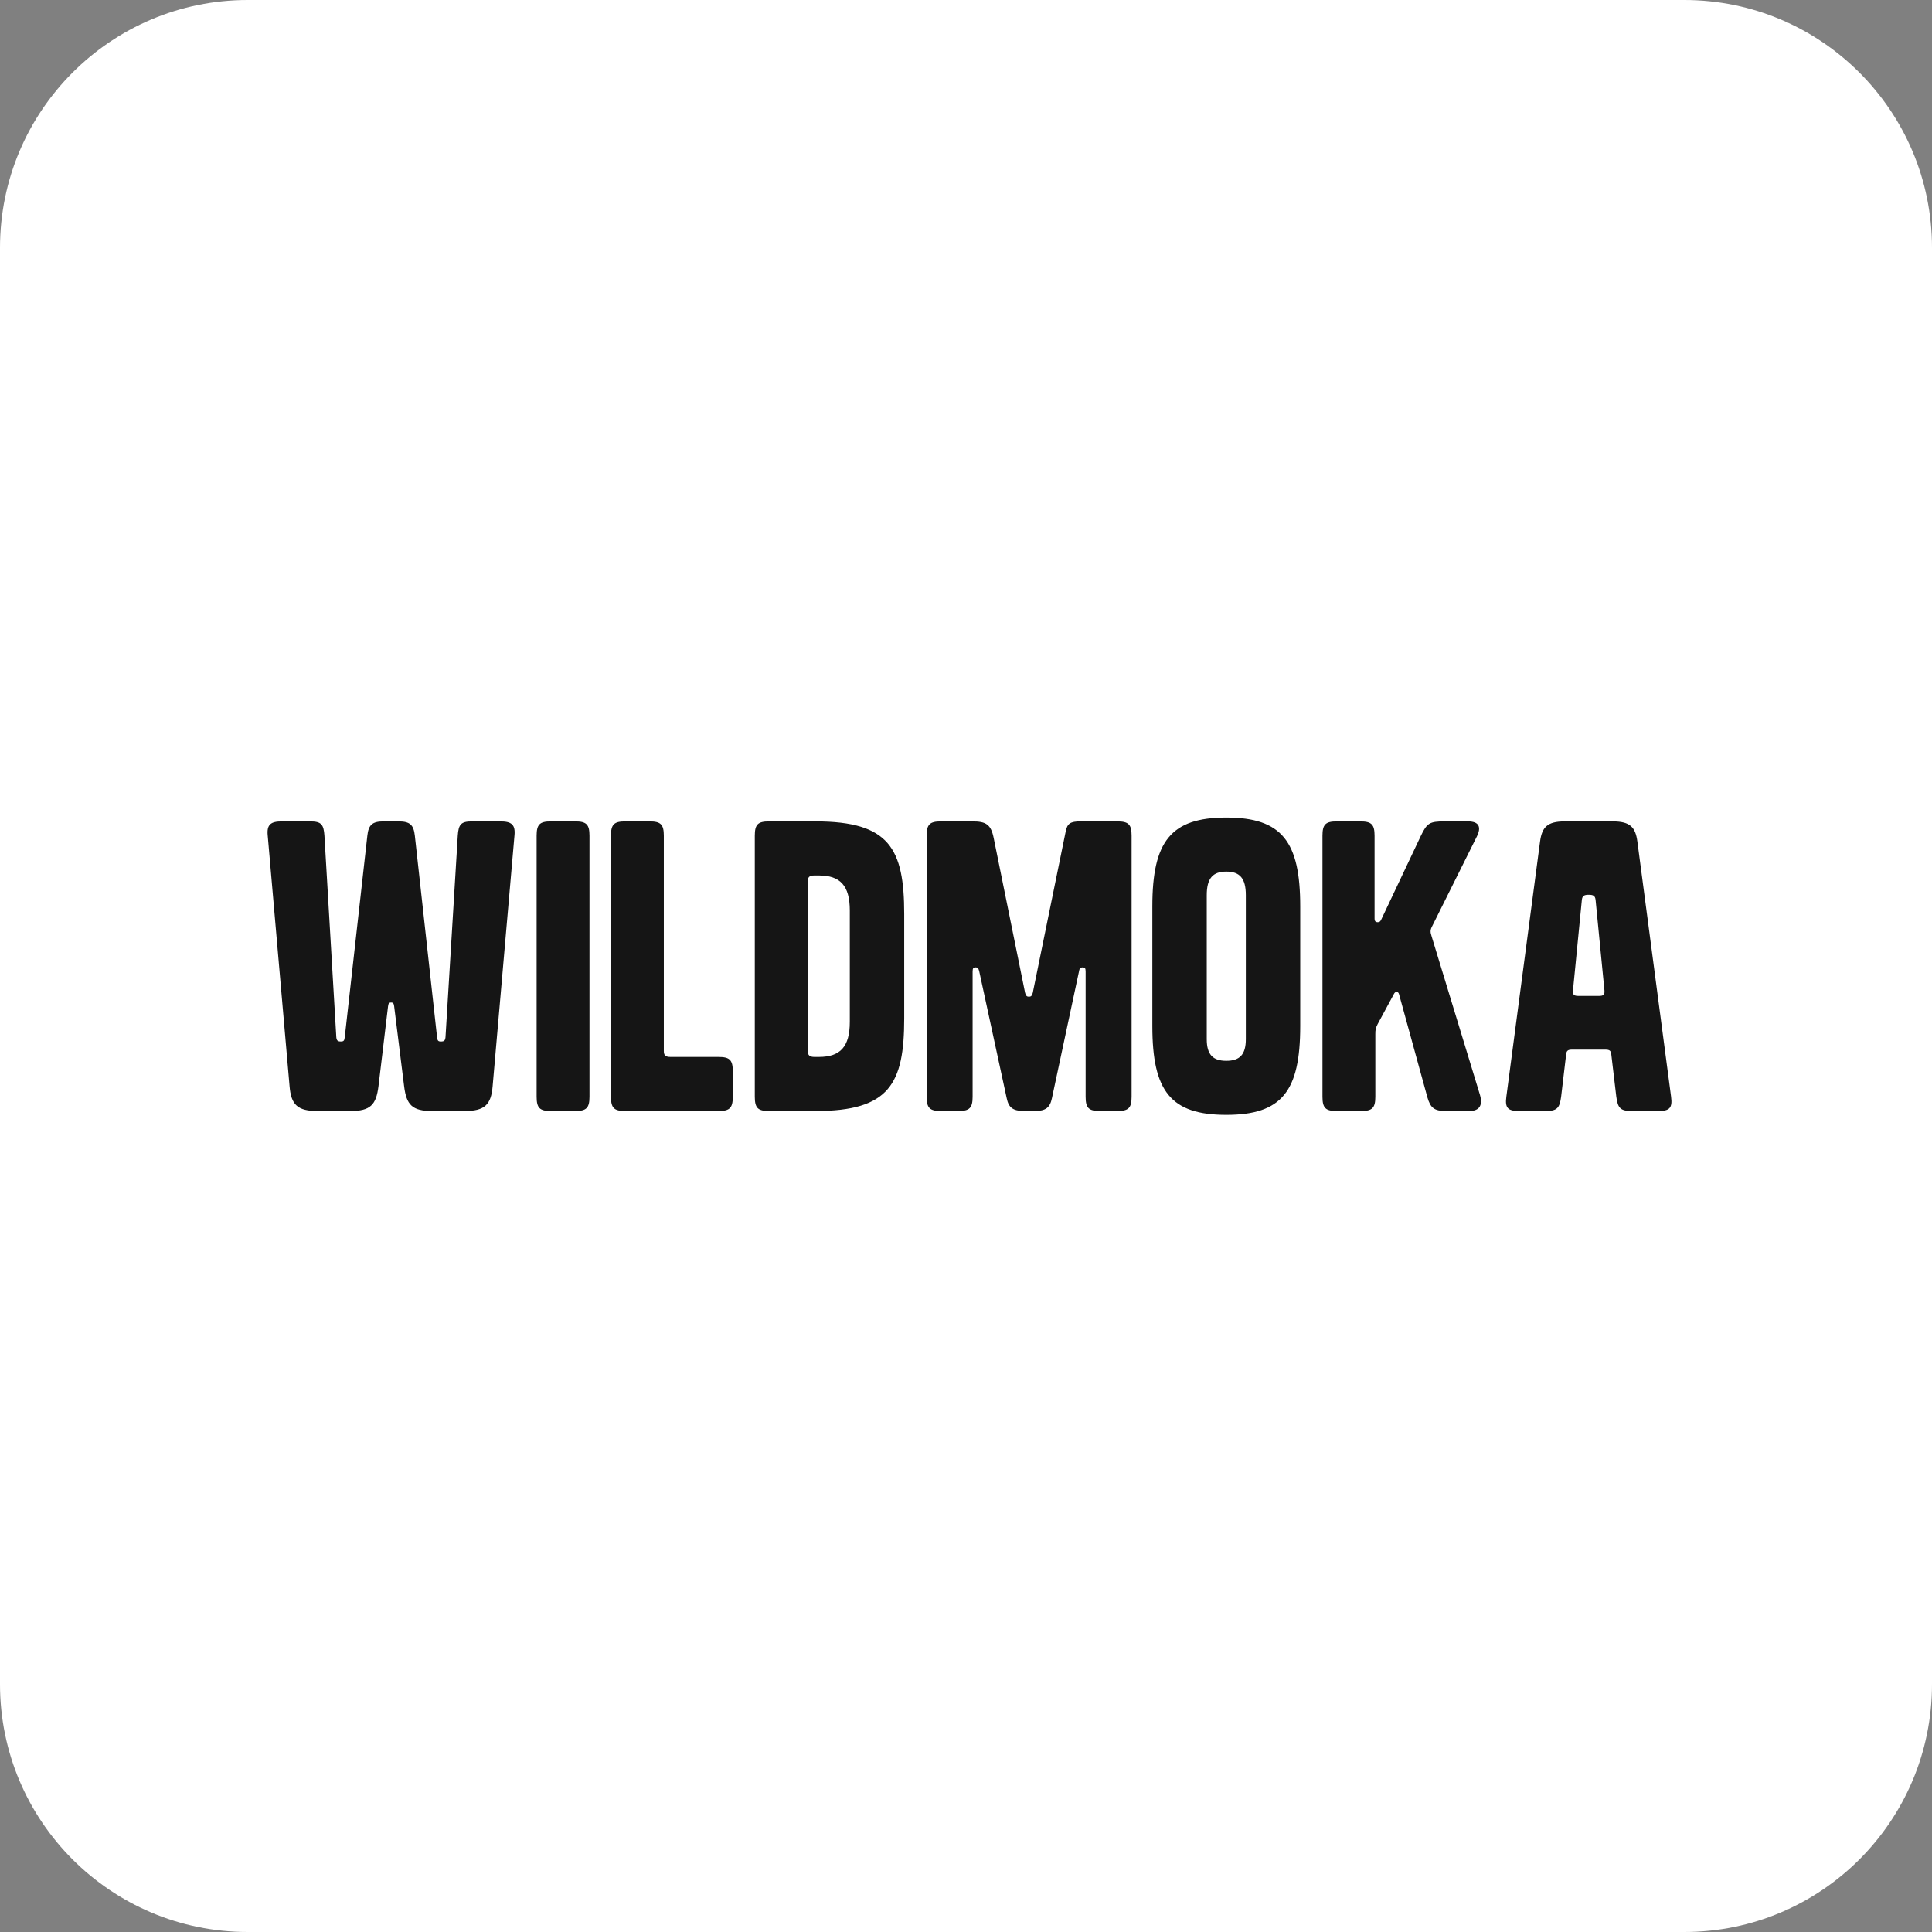 <svg width="131" height="131" viewBox="0 0 131 131" fill="none" xmlns="http://www.w3.org/2000/svg">
<rect x="0" y="0" width="131" height="131" fill="#808080" stroke="none"/>
<path d="M0 16.799C0 7.521 7.521 0 16.799 0H114.201C123.479 0 131 7.521 131 16.799V114.201C131 123.479 123.479 131 114.201 131H16.799C7.521 131 0 123.479 0 114.201V16.799Z" fill="white"/>
<path d="M25.999 55.697H27.038C27.792 55.697 28.051 55.933 28.129 56.666L29.636 70.331C29.662 70.567 29.714 70.619 29.896 70.619C30.104 70.619 30.182 70.567 30.207 70.331L31.039 56.666C31.091 55.906 31.247 55.697 32 55.697H33.922C34.675 55.697 34.961 55.906 34.883 56.666L33.403 73.656C33.299 74.913 32.857 75.332 31.506 75.332H29.298C27.948 75.332 27.558 74.913 27.402 73.656L26.727 68.237C26.701 68.028 26.649 67.975 26.519 67.975C26.389 67.975 26.337 68.028 26.311 68.237L25.662 73.656C25.506 74.913 25.116 75.332 23.765 75.332H21.531C20.18 75.332 19.739 74.913 19.635 73.656L18.154 56.666C18.076 55.906 18.362 55.697 19.115 55.697H21.038C21.791 55.697 21.947 55.906 21.999 56.666L22.804 70.331C22.83 70.567 22.908 70.619 23.116 70.619C23.298 70.619 23.35 70.567 23.376 70.331L24.908 56.666C24.986 55.933 25.246 55.697 25.999 55.697ZM39.97 56.666V74.363C39.97 75.122 39.763 75.332 39.009 75.332H37.347C36.593 75.332 36.386 75.122 36.386 74.363V56.666C36.386 55.906 36.593 55.697 37.347 55.697H39.009C39.763 55.697 39.97 55.906 39.97 56.666ZM45.011 71.248C45.011 71.562 45.115 71.666 45.478 71.666H48.726C49.479 71.666 49.687 71.876 49.687 72.635V74.363C49.687 75.122 49.479 75.332 48.726 75.332H42.387C41.634 75.332 41.426 75.122 41.426 74.363V56.666C41.426 55.906 41.634 55.697 42.387 55.697H44.05C44.803 55.697 45.011 55.906 45.011 56.666V71.248ZM55.309 55.697C60.297 55.697 61.31 57.529 61.31 61.98V69.049C61.31 73.499 60.297 75.332 55.309 75.332H52.14C51.387 75.332 51.179 75.122 51.179 74.363V56.666C51.179 55.906 51.387 55.697 52.14 55.697H55.309ZM55.231 59.362C54.868 59.362 54.764 59.467 54.764 59.833V71.195C54.764 71.536 54.868 71.666 55.231 71.666H55.517C56.972 71.666 57.621 70.986 57.621 69.284V61.745C57.621 60.043 56.972 59.362 55.517 59.362H55.231ZM69.507 67.321C69.559 67.53 69.637 67.582 69.767 67.582C69.896 67.582 69.974 67.53 70.026 67.321L72.26 56.378C72.364 55.828 72.598 55.697 73.247 55.697H75.767C76.52 55.697 76.728 55.906 76.728 56.666V74.363C76.728 75.122 76.52 75.332 75.767 75.332H74.572C73.819 75.332 73.611 75.122 73.611 74.363V65.881C73.611 65.645 73.559 65.593 73.403 65.593C73.299 65.593 73.195 65.645 73.169 65.829L71.325 74.468C71.195 75.096 70.91 75.332 70.156 75.332H69.455C68.675 75.332 68.39 75.096 68.26 74.468L66.39 65.829C66.338 65.645 66.286 65.593 66.156 65.593C66 65.593 65.948 65.645 65.948 65.881V74.363C65.948 75.122 65.74 75.332 64.987 75.332H63.792C63.039 75.332 62.831 75.122 62.831 74.363V56.666C62.831 55.906 63.039 55.697 63.792 55.697H65.948C66.857 55.697 67.195 55.906 67.377 56.823L69.507 67.321ZM88.162 69.572C88.162 73.996 86.915 75.593 83.149 75.593C79.382 75.593 78.135 73.996 78.135 69.572V61.456C78.135 57.058 79.382 55.435 83.149 55.435C86.915 55.435 88.162 57.058 88.162 61.456V69.572ZM81.824 70.462C81.824 71.509 82.24 71.928 83.149 71.928C84.058 71.928 84.474 71.509 84.474 70.462V60.697C84.474 59.545 84.058 59.1 83.149 59.1C82.24 59.1 81.824 59.545 81.824 60.697V70.462ZM94.866 67.425C94.814 67.216 94.632 67.19 94.528 67.373L93.411 69.441C93.281 69.703 93.255 69.808 93.255 70.122V74.363C93.255 75.122 93.047 75.332 92.294 75.332H90.631C89.878 75.332 89.67 75.122 89.67 74.363V56.666C89.67 55.906 89.878 55.697 90.631 55.697H92.242C92.995 55.697 93.203 55.906 93.203 56.666V62.268C93.203 62.477 93.281 62.53 93.411 62.53C93.515 62.53 93.593 62.504 93.671 62.32L96.346 56.666C96.762 55.802 96.944 55.697 97.931 55.697H99.541C100.295 55.697 100.451 56.09 100.139 56.718L97.126 62.766C96.97 63.053 96.97 63.184 97.074 63.498L100.347 74.232C100.554 74.939 100.321 75.332 99.619 75.332H98.035C97.255 75.332 96.996 75.122 96.788 74.415L94.866 67.425ZM106.087 55.697H109.36C110.529 55.697 110.893 56.09 111.022 57.058L113.308 74.363C113.412 75.122 113.204 75.332 112.451 75.332H110.659C109.879 75.332 109.698 75.148 109.594 74.363L109.256 71.509C109.23 71.248 109.152 71.169 108.84 71.169H106.606C106.295 71.169 106.217 71.248 106.191 71.509L105.853 74.363C105.749 75.148 105.567 75.332 104.788 75.332H102.996C102.242 75.332 102.034 75.122 102.138 74.363L104.424 57.058C104.554 56.09 104.918 55.697 106.087 55.697ZM108.191 61.038C108.165 60.723 108.009 60.671 107.723 60.671C107.438 60.671 107.282 60.723 107.256 61.038L106.658 67.138C106.632 67.452 106.71 67.53 107.048 67.53H108.399C108.736 67.53 108.814 67.452 108.788 67.138L108.191 61.038Z" fill="#151515"/>
</svg>
